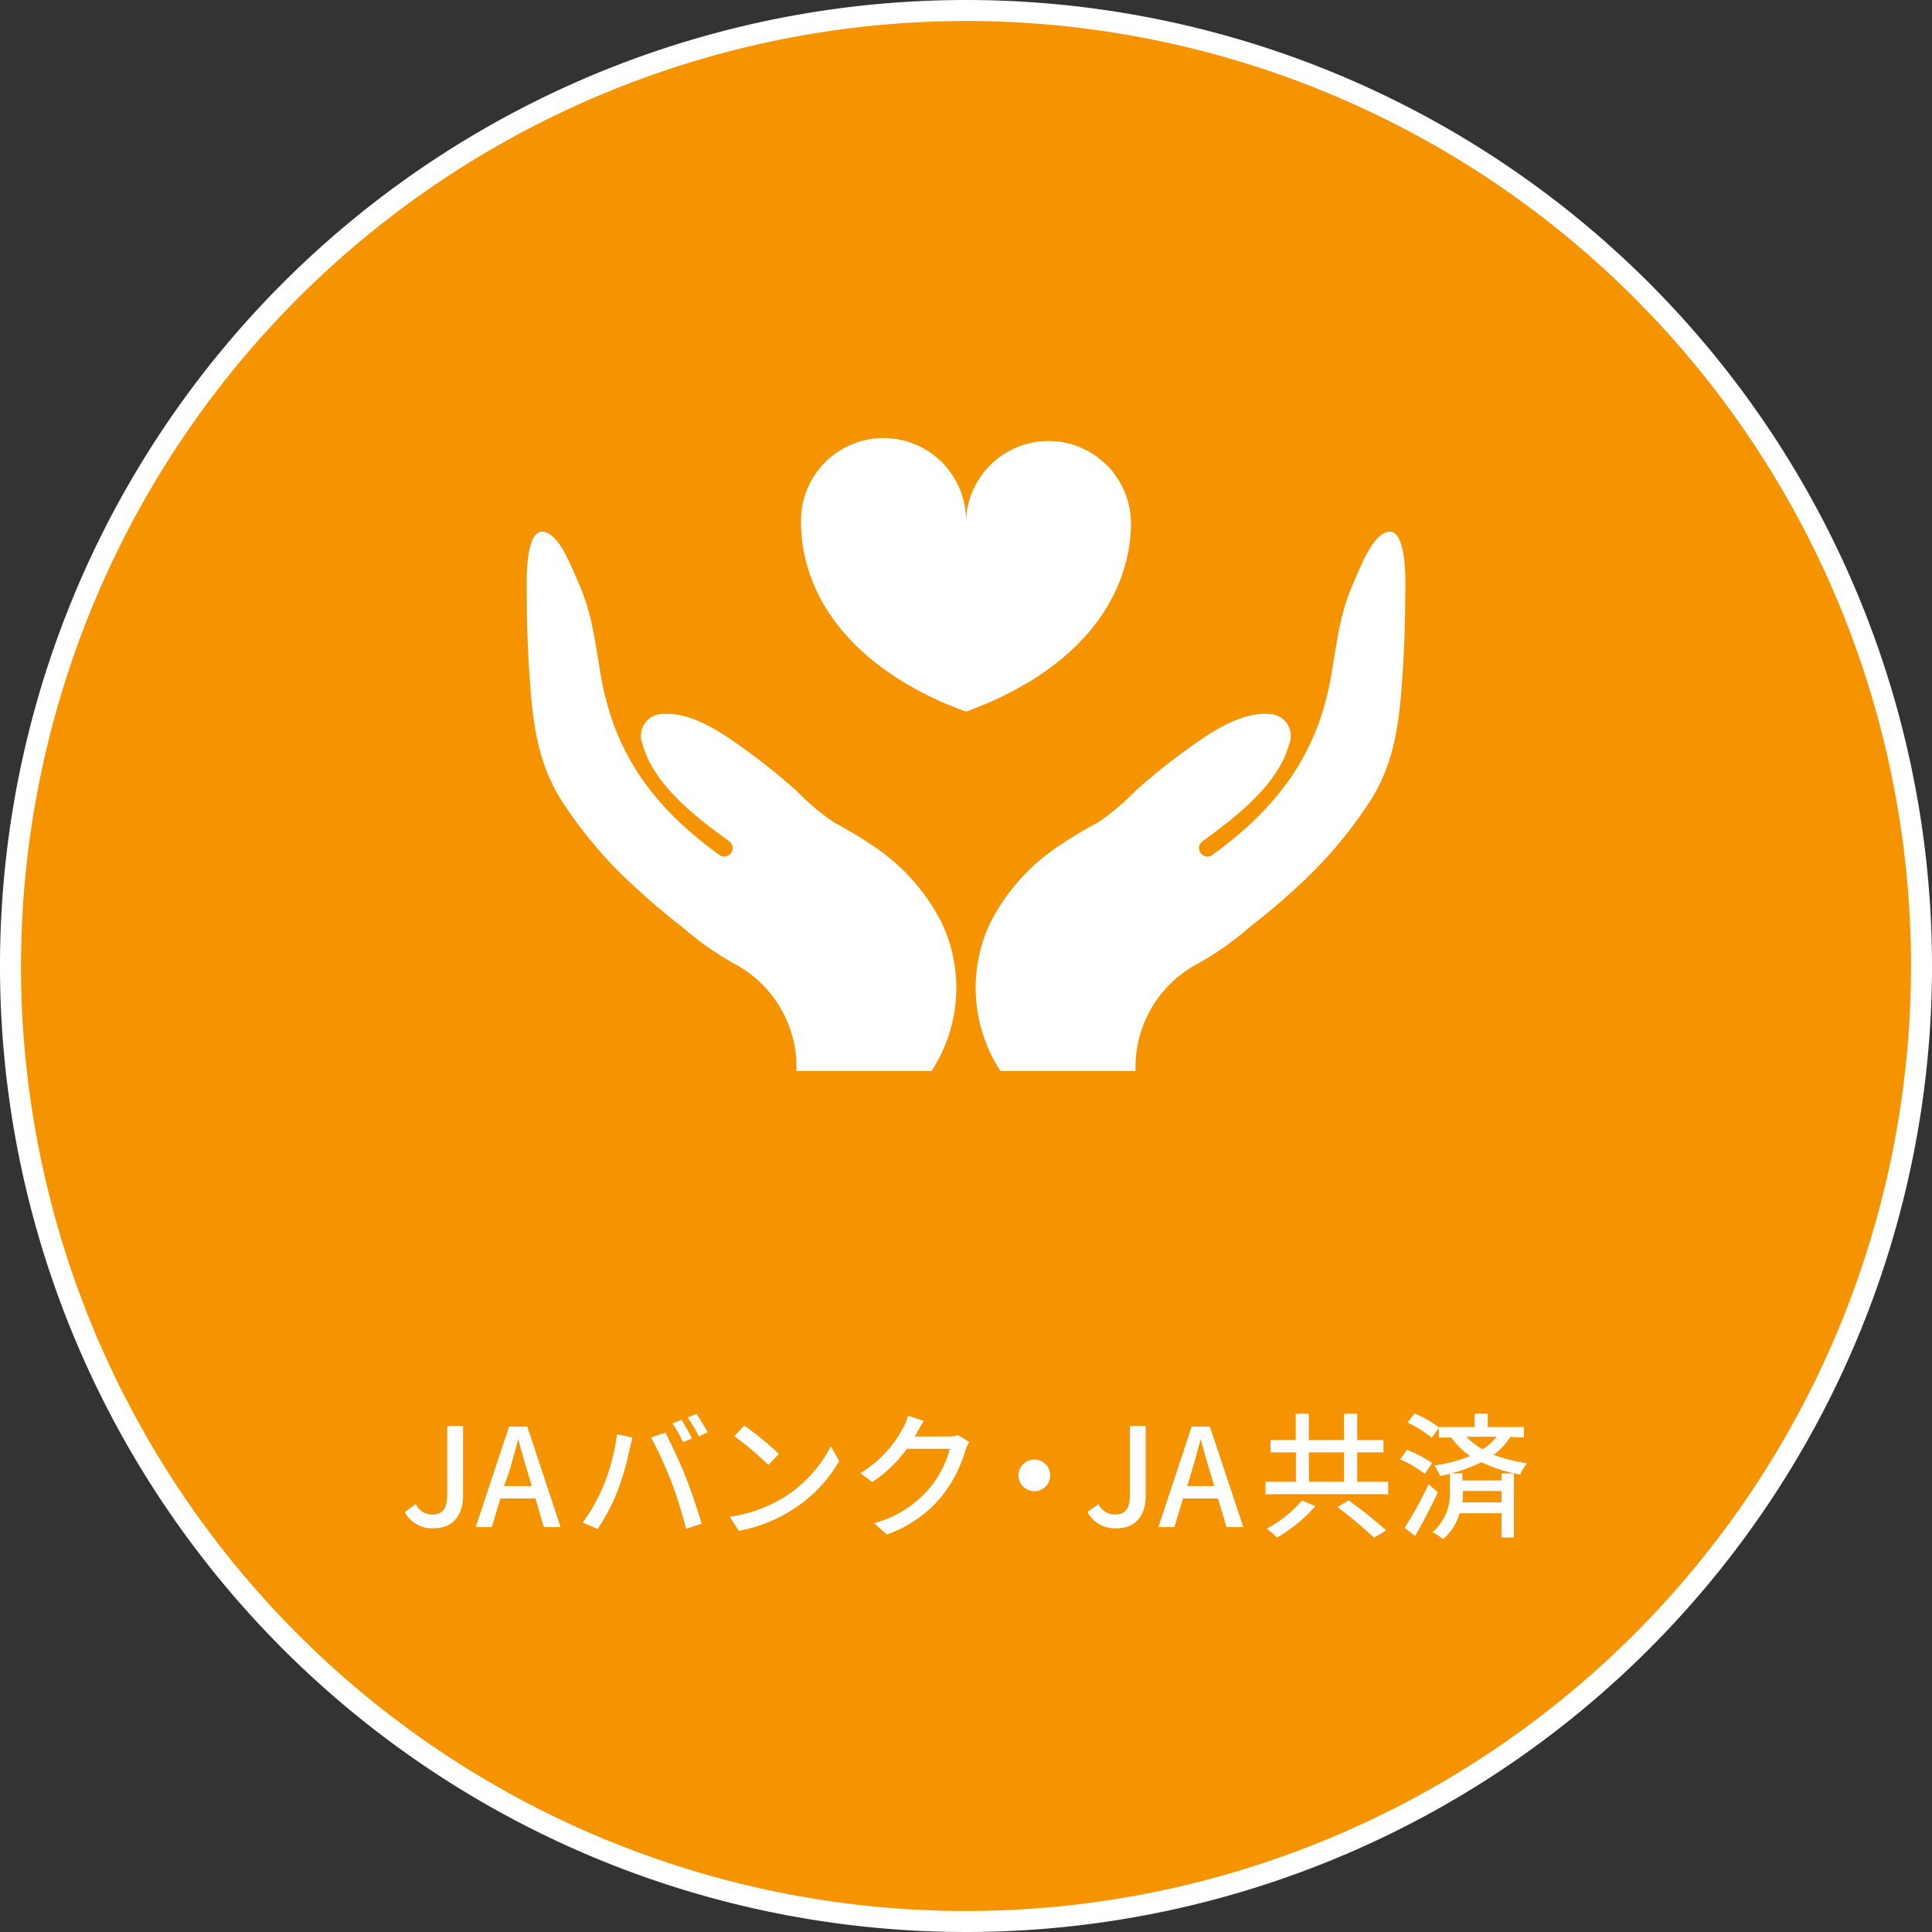 <svg xmlns="http://www.w3.org/2000/svg" viewBox="0 0 184 184"><rect x="0" y="0" width="184" height="184" fill="#333333" stroke="none"/><defs><style>.cls-1{fill:#f59300;}.cls-2{fill:#fff;}</style></defs><title>service_04</title><g id="レイヤー_2" data-name="レイヤー 2"><g id="レイヤー_1-2" data-name="レイヤー 1"><circle class="cls-1" cx="92" cy="92" r="91"/><path class="cls-2" d="M92,2A90,90,0,1,1,2,92,90.1,90.1,0,0,1,92,2m0-2a92,92,0,1,0,92,92A92,92,0,0,0,92,0Z"/><path class="cls-2" d="M38.54,144l1.06-.76a1.69,1.69,0,0,0,1.54,1c1,0,1.45-.52,1.45-1.93v-6.5H44.1v6.64c0,1.72-.84,3.1-2.79,3.1A2.94,2.94,0,0,1,38.54,144Z"/><path class="cls-2" d="M51,142.71H47.66l-.82,2.73H45.3l3.18-9.57h1.74l3.17,9.57h-1.6Zm-.36-1.18-.38-1.29c-.32-1-.61-2.11-.91-3.19h0c-.27,1.1-.57,2.15-.88,3.19L48,141.53Z"/><path class="cls-2" d="M58.76,136.6l1.48.3c-.09.32-.21.82-.27,1.1a27.66,27.66,0,0,1-1.15,4,18.33,18.33,0,0,1-1.91,3.62L55.5,145a17.09,17.09,0,0,0,2-3.57A19.26,19.26,0,0,0,58.76,136.6Zm3.28.29,1.33-.45c.52,1,1.4,2.86,1.92,4.18s1.18,3.27,1.53,4.49l-1.48.49a43.92,43.92,0,0,0-1.42-4.53A38.14,38.14,0,0,0,62,136.89Zm3.86.1-.85.36a15.4,15.4,0,0,0-1-1.79l.85-.35A17.59,17.59,0,0,1,65.9,137Zm1.49-.57-.83.37A14.59,14.59,0,0,0,65.49,135l.84-.35A18.79,18.79,0,0,1,67.39,136.42Z"/><path class="cls-2" d="M74.62,142.63a12.42,12.42,0,0,0,4.51-4.9l.79,1.42a13.3,13.3,0,0,1-4.56,4.7,14.12,14.12,0,0,1-5,1.94l-.87-1.34A13.4,13.4,0,0,0,74.62,142.63Zm-.44-4.16-1,1.05a30.8,30.8,0,0,0-3.25-2.75l.95-1A27.94,27.94,0,0,1,74.18,138.47Z"/><path class="cls-2" d="M92.31,137.33a4.41,4.41,0,0,0-.36.79,12.84,12.84,0,0,1-2.29,4.42,11.79,11.79,0,0,1-5.2,3.6l-1.21-1.08a10.42,10.42,0,0,0,5.21-3.25,9.58,9.58,0,0,0,2-3.83H86.38a13.36,13.36,0,0,1-3.3,3.17l-1.14-.85A11,11,0,0,0,86,136a5.28,5.28,0,0,0,.48-1.17l1.51.5c-.26.39-.53.89-.68,1.15a2.68,2.68,0,0,1-.18.33h3.12a3.1,3.1,0,0,0,1-.13Z"/><path class="cls-2" d="M98.5,139A1.51,1.51,0,1,1,97,140.5,1.52,1.52,0,0,1,98.5,139Z"/><path class="cls-2" d="M103.57,144l1.05-.76a1.71,1.71,0,0,0,1.55,1c1,0,1.44-.52,1.44-1.93v-6.5h1.51v6.64c0,1.72-.83,3.1-2.78,3.1A2.93,2.93,0,0,1,103.57,144Z"/><path class="cls-2" d="M116,142.71h-3.33l-.82,2.73h-1.53l3.17-9.57h1.74l3.18,9.57h-1.6Zm-.36-1.18-.38-1.29c-.33-1-.61-2.11-.91-3.19h0c-.28,1.1-.57,2.15-.89,3.19l-.39,1.29Z"/><path class="cls-2" d="M132.21,141.12v1.19H120.52v-1.19h2.9v-2.8H121v-1.17h2.4v-2.51h1.25v2.51H128v-2.51h1.26v2.51h2.5v1.17h-2.5v2.8Zm-6.93,2.32a15,15,0,0,1-3.65,3,10,10,0,0,0-1-.85,11.32,11.32,0,0,0,3.36-2.68Zm-.61-2.32H128v-2.8h-3.35Zm3.77,1.78a42.52,42.52,0,0,1,3.59,2.85l-1.17.7a39.55,39.55,0,0,0-3.49-2.92Z"/><path class="cls-2" d="M135.69,140.37a9.91,9.91,0,0,0-2.35-1.38l.66-.91a11.45,11.45,0,0,1,2.4,1.26Zm1.25,1.75c-.64,1.37-1.44,2.93-2.17,4.16l-1-.76a38.88,38.88,0,0,0,2.29-4.16Zm-.58-5.18a10,10,0,0,0-2.31-1.45l.67-.87a10,10,0,0,1,2.34,1.34Zm7.48-.09a6.31,6.31,0,0,1-1.59,1.71,16.71,16.71,0,0,0,3.19.8,3.41,3.41,0,0,0-.65,1.07,14,14,0,0,1-3.69-1.17,14.61,14.61,0,0,1-2.9,1.06h1.08V141H143v-.68h1.18v6.11H143v-2.31H139a4.88,4.88,0,0,1-1.57,2.47,5.57,5.57,0,0,0-1-.67,4.84,4.84,0,0,0,1.65-4v-1.56c-.3.07-.61.15-.92.21a5.14,5.14,0,0,0-.58-1,14.16,14.16,0,0,0,3.42-.9,7.64,7.64,0,0,1-1.79-1.76h-1.18v-1h3.41v-1.28h1.25v1.28h3.45v1ZM143,142h-3.67c0,.34,0,.7-.06,1.09H143Zm-3.34-5.17a6.06,6.06,0,0,0,1.54,1.19,5,5,0,0,0,1.34-1.19Z"/><path class="cls-2" d="M88.71,102H75.85A11.15,11.15,0,0,0,70,91.82a28.64,28.64,0,0,1-5.07-3.57c-1.44-1.11-2.84-2.28-4.18-3.52a41.7,41.7,0,0,1-7.37-8.64c-2.4-3.89-2.71-8-3-12.51-.13-2.19-.21-4.39-.21-6.58,0-.87-.31-6.89,1.73-6.33,1.5.42,2.56,3.45,3.13,4.68a20.3,20.3,0,0,1,1.28,3.86c.36,1.59.58,3.2.87,4.89a28.74,28.74,0,0,0,1.09,4.39C60.17,74.05,63.8,78,68.52,81.43a.73.73,0,0,0,.47.15.81.81,0,0,0,.47-1.45c-3.13-2.26-7.22-5.38-8.27-9.27A2.08,2.08,0,0,1,63.1,68c3-.25,6.23,2.18,8.52,3.86,1.47,1.08,2.88,2.24,4.24,3.46a22.9,22.9,0,0,0,3.56,3,40.49,40.49,0,0,1,4,2.42,19.18,19.18,0,0,1,6.26,7.13,14.47,14.47,0,0,1-1,14.19"/><path class="cls-2" d="M95.29,102h12.86A11.15,11.15,0,0,1,114,91.82a28.64,28.64,0,0,0,5.07-3.57c1.44-1.11,2.84-2.28,4.18-3.52a41.7,41.7,0,0,0,7.37-8.64c2.4-3.89,2.71-8,3-12.51.13-2.19.21-4.39.21-6.58,0-.87.31-6.89-1.73-6.33-1.5.42-2.56,3.45-3.13,4.68a20.3,20.3,0,0,0-1.28,3.86c-.36,1.59-.58,3.2-.87,4.89a28.74,28.74,0,0,1-1.09,4.39c-1.93,5.56-5.56,9.53-10.28,12.94a.73.73,0,0,1-.47.15.81.81,0,0,1-.47-1.45c3.13-2.26,7.22-5.38,8.27-9.27A2.08,2.08,0,0,0,120.9,68c-3-.25-6.23,2.18-8.52,3.86-1.47,1.08-2.88,2.24-4.24,3.46a22.9,22.9,0,0,1-3.56,3,40.49,40.49,0,0,0-4,2.42,19.18,19.18,0,0,0-6.26,7.13,14.47,14.47,0,0,0,1,14.19"/><path class="cls-2" d="M99.85,42A7.86,7.86,0,0,0,92,49.86a7.86,7.86,0,1,0-15.71,0c0,4.07,1.92,11.86,13.41,17,.73.32,2.19.88,2.19.88a.31.31,0,0,0,.22,0s1.46-.56,2.19-.88c11.49-5.09,13.41-12.88,13.41-17A7.86,7.86,0,0,0,99.85,42Z"/></g></g></svg>